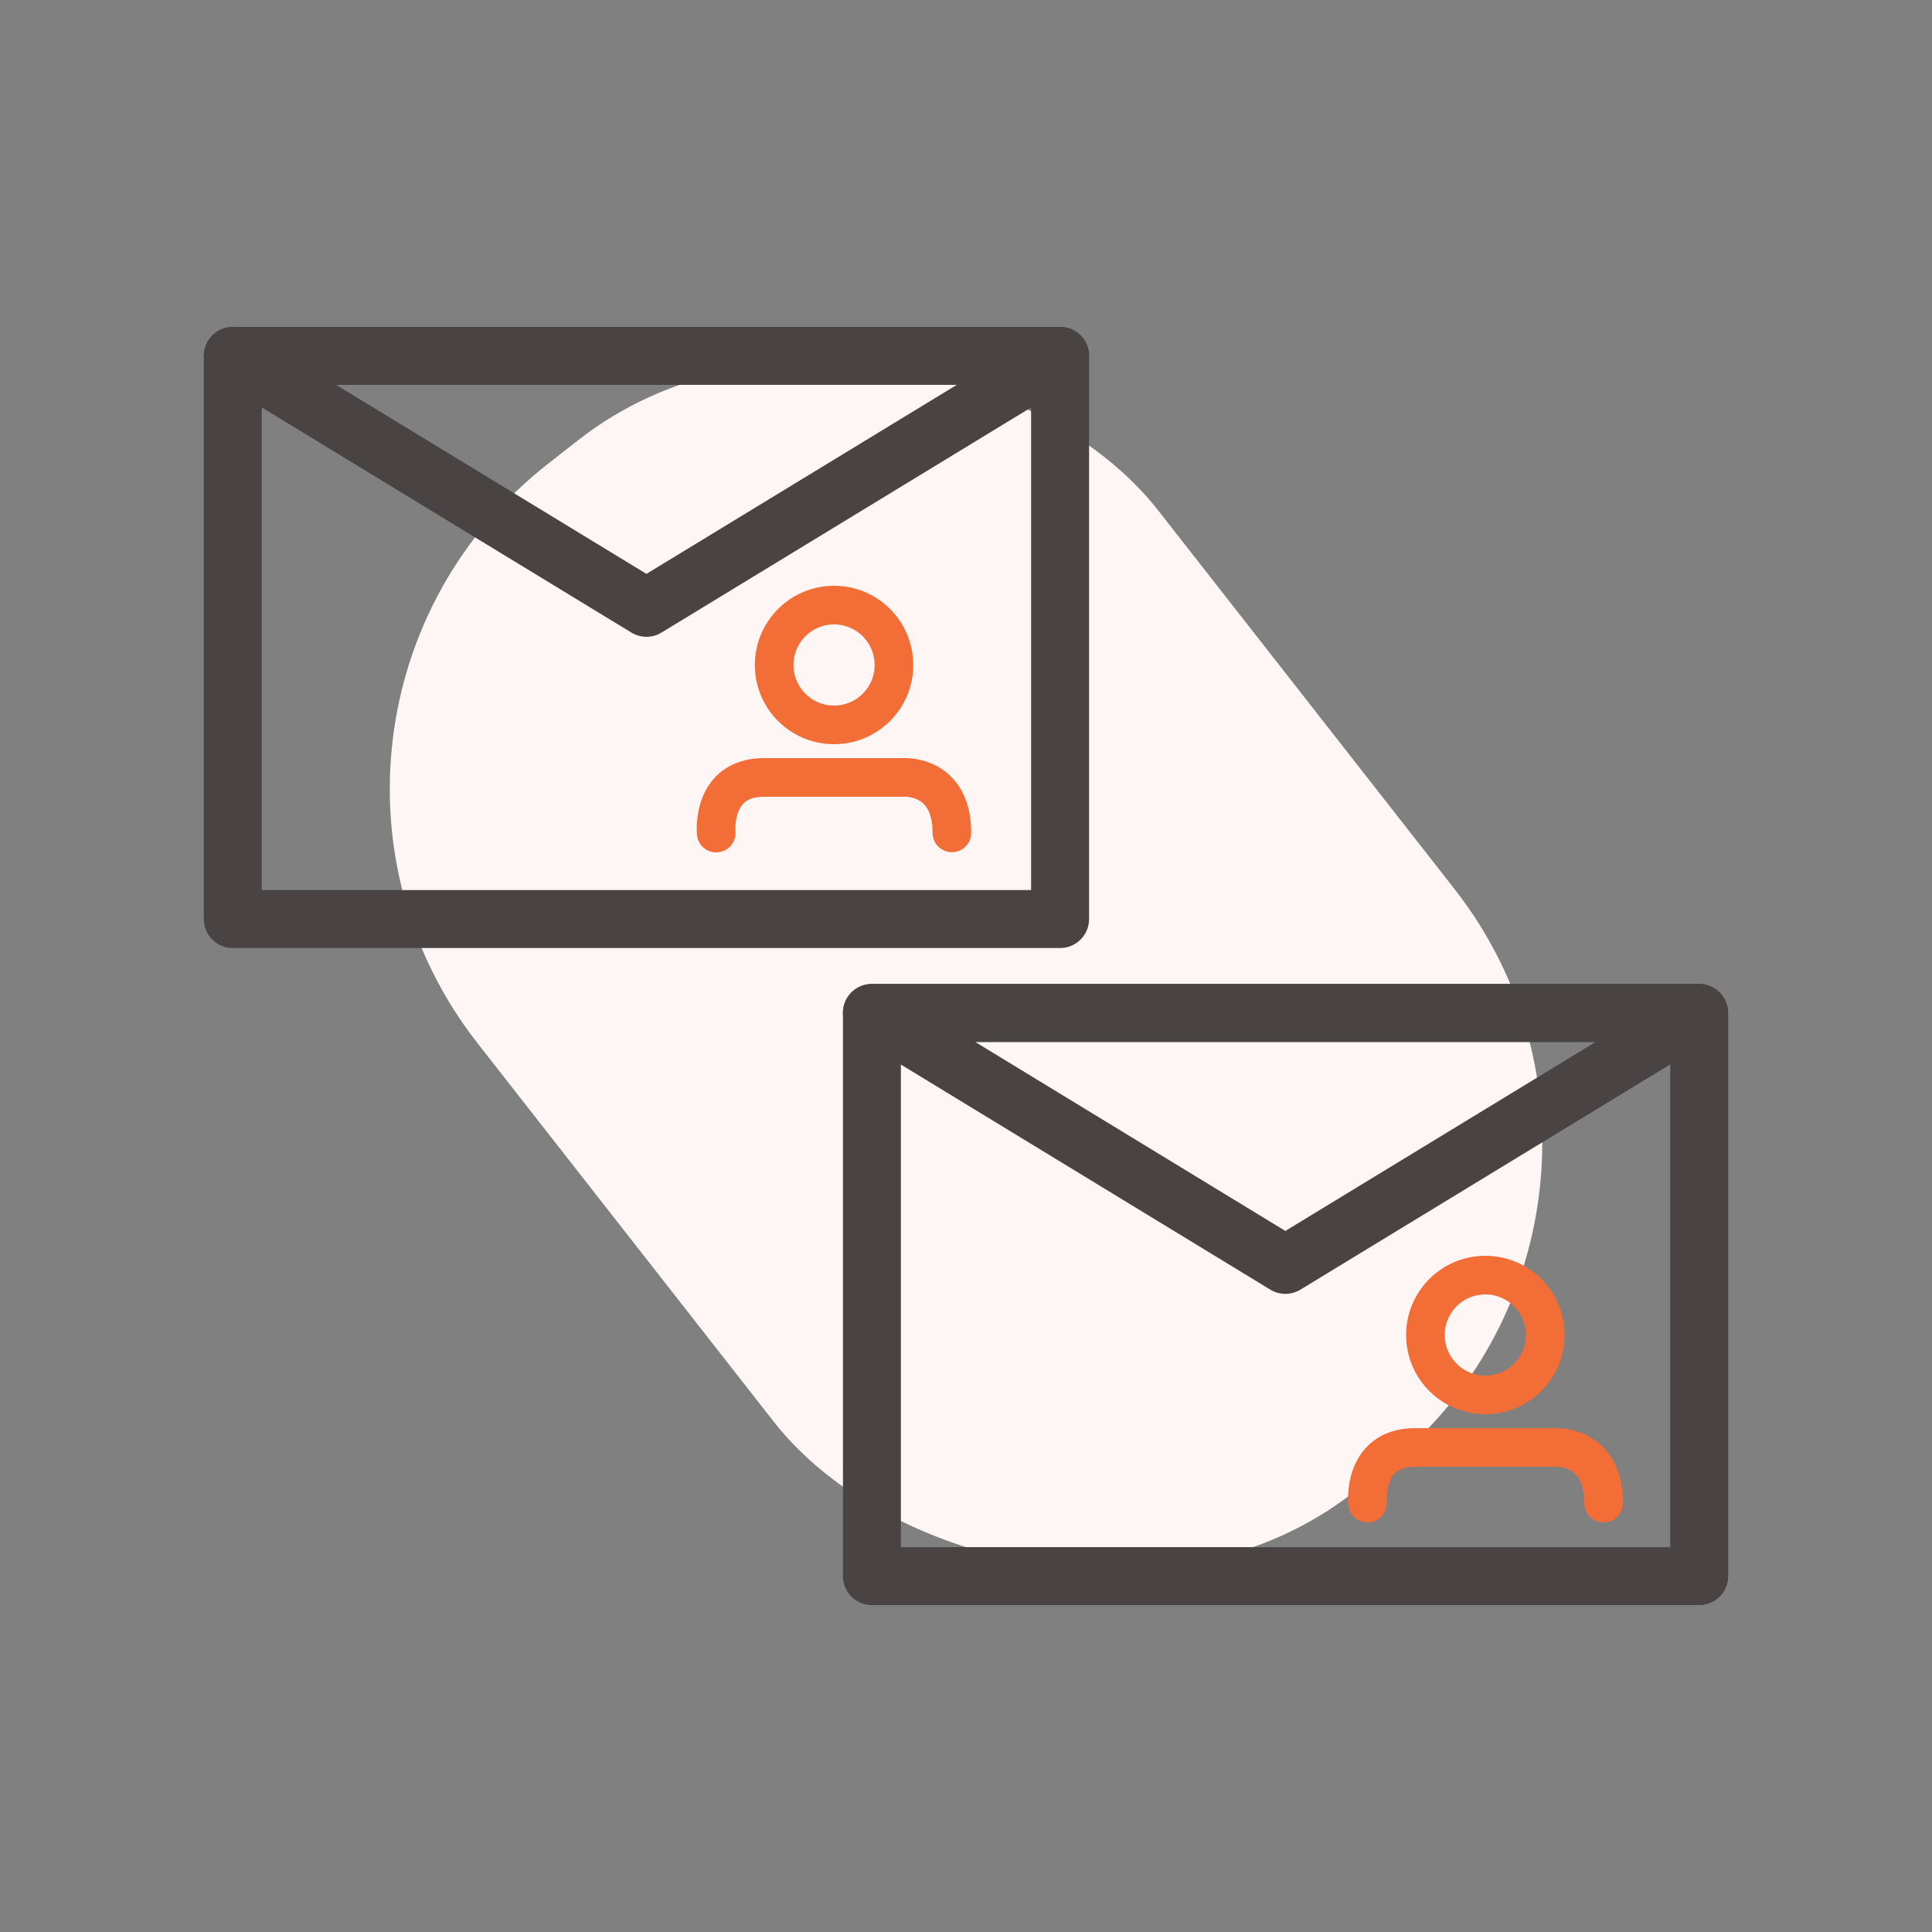 <?xml version="1.0" encoding="UTF-8"?>
<svg id="multiple-accounts" xmlns="http://www.w3.org/2000/svg" viewBox="0 0 100 100">
  <rect x="0" y="0" width="100" height="100" fill="#808080" stroke="none"/>
  <defs>
    <style>
      .cls-1 {
        fill: #fef5f5;
      }

      .cls-2 {
        stroke: #f36e37;
        stroke-linecap: round;
        stroke-width: 2px;
      }

      .cls-2, .cls-3 {
        fill: none;
        stroke-linejoin: round;
      }

      .cls-3 {
        stroke: #494344;
        stroke-width: 3px;
      }
    </style>
  </defs>
  <rect class="cls-1" x="27.63" y="16.19" width="44.74" height="67.62" rx="21.37" ry="21.37" transform="translate(-20.19 41.45) rotate(-38.05)"/>
  <rect class="cls-3" x="12.05" y="18.42" width="42.82" height="29.15"/>
  <polygon class="cls-3" points="33.46 31.46 54.87 18.42 12.05 18.42 33.46 31.46"/>
  <rect class="cls-3" x="45.13" y="52.43" width="42.82" height="29.15"/>
  <polygon class="cls-3" points="66.53 65.47 87.94 52.43 45.13 52.43 66.53 65.47"/>
  <path class="cls-2" d="M37.07,43.12s-.28-2.88,2.47-2.88h7.27s2.46-.14,2.46,2.87"/>
  <circle class="cls-2" cx="43.17" cy="34.42" r="3.1"/>
  <path class="cls-2" d="M70.78,77.8s-.28-2.88,2.47-2.88h7.28s2.47-.13,2.47,2.88"/>
  <circle class="cls-2" cx="76.88" cy="69.1" r="3.1"/>
</svg>